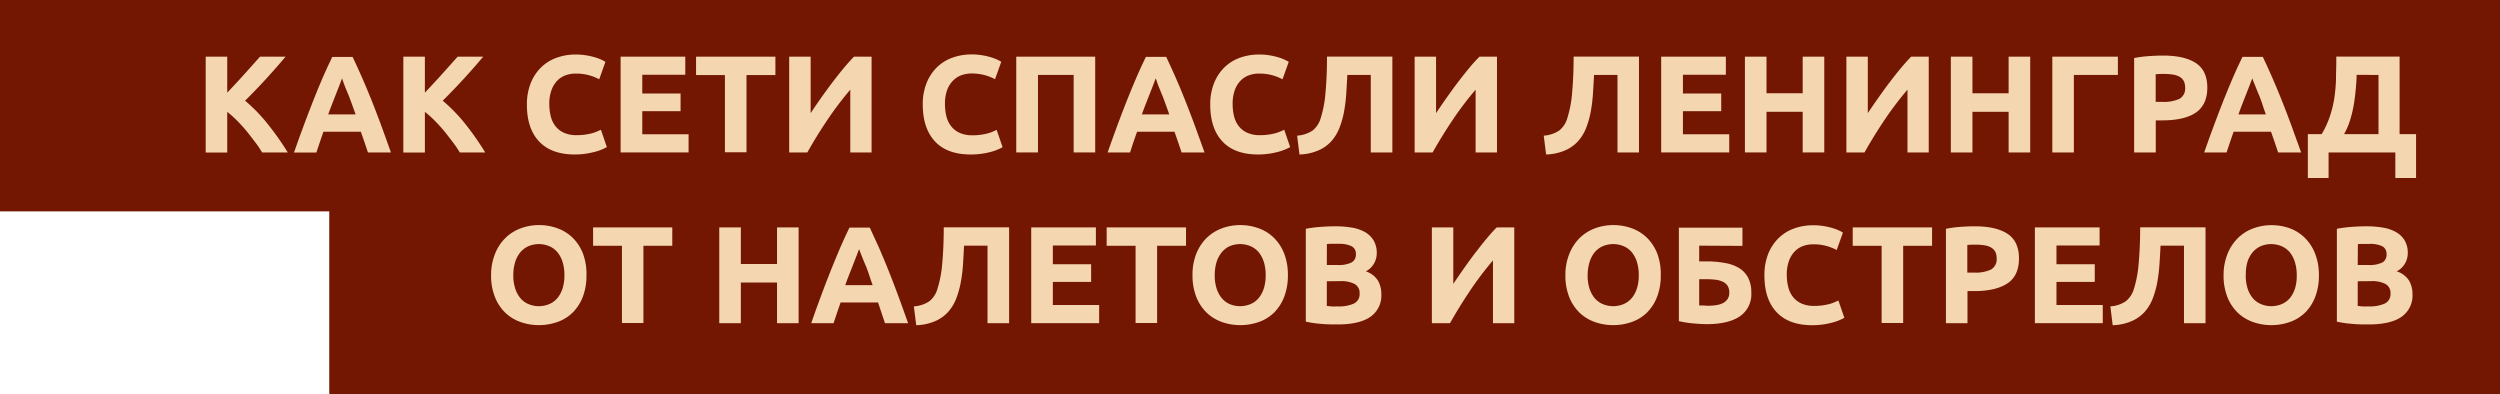 <?xml version="1.0" encoding="UTF-8"?> <svg xmlns="http://www.w3.org/2000/svg" viewBox="0 0 615 97"> <defs> <style>.cls-1{fill:#731702;}.cls-2{fill:#f4d6b1;}</style> </defs> <g id="Слой_2" data-name="Слой 2"> <g id="Слой_1-2" data-name="Слой 1"> <rect class="cls-1" width="615" height="52"></rect> <rect class="cls-1" x="81" y="45" width="534" height="52"></rect> <path class="cls-2" d="M64.49,37.5c-.48-.77-1-1.6-1.69-2.49s-1.35-1.78-2.09-2.69-1.54-1.77-2.35-2.6a25.64,25.64,0,0,0-2.46-2.2v10H50.6V13.94h5.3v8.85c1.37-1.43,2.75-2.93,4.16-4.49s2.7-3,3.9-4.36h6.29c-1.6,1.91-3.22,3.74-4.84,5.51S62.08,23,60.29,24.77a40.29,40.29,0,0,1,5.45,5.59,69.24,69.24,0,0,1,5.05,7.14Z"></path> <path class="cls-2" d="M90.51,37.5q-.39-1.23-.84-2.52c-.31-.86-.61-1.73-.91-2.58h-9.2L78.67,35q-.45,1.31-.84,2.52H72.32c.89-2.54,1.73-4.88,2.53-7s1.57-4.18,2.33-6.08S78.7,20.67,79.43,19s1.51-3.38,2.31-5h5q1.17,2.45,2.29,5c.75,1.72,1.51,3.52,2.28,5.43s1.54,3.93,2.34,6.08,1.63,4.5,2.52,7ZM84.14,19.28c-.12.34-.29.8-.52,1.39s-.49,1.27-.78,2-.62,1.63-1,2.55-.73,1.91-1.1,2.92h6.74c-.36-1-.71-2-1.05-2.93s-.66-1.78-1-2.55-.58-1.45-.8-2S84.28,19.61,84.14,19.28Z"></path> <path class="cls-2" d="M113.11,37.5c-.48-.77-1-1.6-1.69-2.49s-1.35-1.78-2.09-2.69-1.54-1.77-2.35-2.6a25.64,25.64,0,0,0-2.46-2.2v10h-5.3V13.94h5.3v8.85c1.37-1.43,2.75-2.93,4.16-4.49l3.9-4.36h6.29c-1.6,1.91-3.22,3.74-4.84,5.51s-3.33,3.53-5.12,5.32a40.29,40.29,0,0,1,5.45,5.59,69.24,69.24,0,0,1,5,7.14Z"></path> <path class="cls-2" d="M141.38,38q-5.74,0-8.76-3.2t-3-9.08a14,14,0,0,1,.92-5.22,11.1,11.1,0,0,1,2.52-3.87,10.3,10.3,0,0,1,3.81-2.4,13.8,13.8,0,0,1,4.79-.82,16.49,16.49,0,0,1,4.86.74,11,11,0,0,1,1.53.59,8.13,8.13,0,0,1,.88.48l-1.52,4.28a13.06,13.06,0,0,0-2.54-1,12.18,12.18,0,0,0-3.28-.4,7.33,7.33,0,0,0-2.4.4,5.52,5.52,0,0,0-2.07,1.31,6.5,6.5,0,0,0-1.44,2.33,9.61,9.61,0,0,0-.55,3.47,12.24,12.24,0,0,0,.36,3,6.52,6.52,0,0,0,1.15,2.43,5.66,5.66,0,0,0,2.09,1.62,7.44,7.44,0,0,0,3.13.59,14.48,14.48,0,0,0,2.08-.13c.61-.09,1.15-.2,1.63-.32a9.23,9.23,0,0,0,1.26-.43l1-.44,1.46,4.25a12.32,12.32,0,0,1-3.16,1.22A18.49,18.49,0,0,1,141.38,38Z"></path> <path class="cls-2" d="M152.67,37.5V13.94h15.91v4.45H158V23h9.42v4.35H158v5.68h11.39V37.5Z"></path> <path class="cls-2" d="M190.75,13.94v4.52h-7.11v19h-5.31v-19h-7.1V13.94Z"></path> <path class="cls-2" d="M194.14,37.5V13.94h5.28v13.9c.81-1.22,1.68-2.5,2.61-3.82s1.87-2.61,2.81-3.84,1.86-2.4,2.77-3.49,1.73-2,2.48-2.75h4.32V37.5h-5.24V22.06a83.11,83.11,0,0,0-5.64,7.45q-2.66,3.94-4.93,8Z"></path> <path class="cls-2" d="M238.75,38Q233,38,230,34.78t-3-9.08a13.8,13.8,0,0,1,.92-5.22,11.22,11.22,0,0,1,2.51-3.87,10.47,10.47,0,0,1,3.81-2.4,13.8,13.8,0,0,1,4.79-.82,15,15,0,0,1,2.72.23,15.53,15.53,0,0,1,2.15.51,11,11,0,0,1,1.53.59,9.26,9.26,0,0,1,.88.48l-1.53,4.28a13.21,13.21,0,0,0-2.53-1,12.23,12.23,0,0,0-3.28-.4,7.28,7.28,0,0,0-2.4.4,5.45,5.45,0,0,0-2.07,1.31A6.38,6.38,0,0,0,233,22.13a9.84,9.84,0,0,0-.54,3.47,12.74,12.74,0,0,0,.35,3A6.53,6.53,0,0,0,234,31.07a5.58,5.58,0,0,0,2.09,1.62,7.38,7.38,0,0,0,3.13.59,14.33,14.33,0,0,0,2.07-.13,16.26,16.26,0,0,0,1.63-.32,8.78,8.78,0,0,0,1.26-.43l1-.44,1.46,4.25a12.48,12.48,0,0,1-3.16,1.22A18.57,18.57,0,0,1,238.75,38Z"></path> <path class="cls-2" d="M269.42,13.94V37.5h-5.3V18.43h-8.78V37.5H250V13.94Z"></path> <path class="cls-2" d="M290.67,37.5c-.27-.82-.55-1.66-.85-2.52s-.6-1.73-.9-2.58h-9.2l-.9,2.58c-.3.87-.57,1.71-.83,2.52h-5.51c.89-2.54,1.73-4.88,2.52-7s1.58-4.18,2.34-6.08,1.51-3.71,2.25-5.43,1.51-3.38,2.3-5h5c.77,1.63,1.54,3.3,2.29,5s1.51,3.52,2.27,5.43,1.54,3.93,2.34,6.08,1.64,4.5,2.53,7Zm-6.38-18.22c-.11.34-.29.8-.51,1.39s-.49,1.27-.78,2-.62,1.63-1,2.55-.73,1.91-1.1,2.92h6.74c-.36-1-.71-2-1.05-2.93s-.65-1.78-1-2.55l-.8-2C284.62,20.07,284.44,19.61,284.29,19.28Z"></path> <path class="cls-2" d="M309.47,38q-5.75,0-8.75-3.2t-3-9.08a13.8,13.8,0,0,1,.92-5.22,11.22,11.22,0,0,1,2.51-3.87,10.47,10.47,0,0,1,3.81-2.4,13.8,13.8,0,0,1,4.79-.82,15,15,0,0,1,2.72.23,15.53,15.53,0,0,1,2.15.51,11,11,0,0,1,1.53.59,9.26,9.26,0,0,1,.88.48l-1.53,4.28a13.21,13.21,0,0,0-2.53-1,12.23,12.23,0,0,0-3.28-.4,7.28,7.28,0,0,0-2.4.4,5.45,5.45,0,0,0-2.07,1.31,6.38,6.38,0,0,0-1.45,2.33,9.84,9.84,0,0,0-.54,3.47,12.25,12.25,0,0,0,.35,3,6.53,6.53,0,0,0,1.16,2.43,5.58,5.58,0,0,0,2.09,1.62,7.38,7.38,0,0,0,3.13.59,14.33,14.33,0,0,0,2.07-.13,16.26,16.26,0,0,0,1.63-.32,8.78,8.78,0,0,0,1.26-.43l1-.44,1.46,4.25a12.48,12.48,0,0,1-3.16,1.22A18.57,18.57,0,0,1,309.47,38Z"></path> <path class="cls-2" d="M331.44,18.43c-.07,1.52-.16,3-.26,4.57a39,39,0,0,1-.54,4.44,21.67,21.67,0,0,1-1.13,4,10.72,10.72,0,0,1-2,3.3A9.16,9.16,0,0,1,324.33,37a12.53,12.53,0,0,1-4.66,1l-.58-4.63a7.83,7.83,0,0,0,3.78-1.24,5.92,5.92,0,0,0,2-3,28.15,28.15,0,0,0,1.21-6.41q.36-3.93.36-8.79h16.08V37.5h-5.31V18.43Z"></path> <path class="cls-2" d="M348,37.5V13.94h5.27v13.9c.81-1.22,1.69-2.5,2.62-3.82s1.86-2.61,2.8-3.84,1.87-2.4,2.77-3.49,1.74-2,2.49-2.75h4.31V37.5H363V22.06a81.35,81.35,0,0,0-5.65,7.45q-2.64,3.94-4.93,8Z"></path> <path class="cls-2" d="M392.13,18.43c-.07,1.52-.16,3-.26,4.57a39,39,0,0,1-.54,4.44,22.48,22.48,0,0,1-1.13,4,10.72,10.72,0,0,1-2,3.3A9.16,9.16,0,0,1,385,37a12.53,12.53,0,0,1-4.66,1l-.58-4.63a7.83,7.83,0,0,0,3.78-1.24,5.92,5.92,0,0,0,2-3,28.15,28.15,0,0,0,1.21-6.41q.36-3.93.36-8.79h16.08V37.5H397.9V18.43Z"></path> <path class="cls-2" d="M408.65,37.5V13.94h15.91v4.45H414V23h9.42v4.35H414v5.68h11.39V37.5Z"></path> <path class="cls-2" d="M443.46,13.94h5.31V37.5h-5.31v-10h-8.9v10h-5.31V13.94h5.31v9h8.9Z"></path> <path class="cls-2" d="M454.21,37.5V13.94h5.27v13.9c.81-1.22,1.69-2.5,2.62-3.82s1.86-2.61,2.8-3.84,1.86-2.4,2.77-3.49,1.74-2,2.48-2.75h4.32V37.5h-5.23V22.06a81.35,81.35,0,0,0-5.65,7.45q-2.65,3.94-4.93,8Z"></path> <path class="cls-2" d="M494.12,13.94h5.31V37.5h-5.31v-10h-8.9v10h-5.31V13.94h5.31v9h8.9Z"></path> <path class="cls-2" d="M510.17,37.5h-5.3V13.94H521v4.49H510.17Z"></path> <path class="cls-2" d="M532.1,13.67c3.51,0,6.21.61,8.09,1.85S543,18.78,543,21.59s-1,4.88-2.85,6.13-4.63,1.89-8.16,1.89h-1.67V37.5H525V14.28a29.1,29.1,0,0,1,3.67-.48C530,13.71,531.13,13.67,532.1,13.67Zm.34,4.52c-.39,0-.76,0-1.14,0l-1,.07v6.8H532a9,9,0,0,0,4.15-.75,2.88,2.88,0,0,0,1.39-2.79,3.33,3.33,0,0,0-.36-1.63,2.68,2.68,0,0,0-1-1,4.77,4.77,0,0,0-1.61-.54A13.68,13.68,0,0,0,532.44,18.19Z"></path> <path class="cls-2" d="M560.42,37.5c-.26-.82-.54-1.66-.85-2.52s-.6-1.73-.9-2.58h-9.2c-.3.86-.6,1.72-.89,2.58s-.58,1.71-.84,2.52h-5.51c.89-2.54,1.73-4.88,2.53-7s1.57-4.18,2.33-6.08,1.51-3.71,2.25-5.43,1.51-3.38,2.31-5h5q1.17,2.45,2.29,5c.75,1.72,1.51,3.52,2.27,5.43s1.55,3.93,2.34,6.08,1.64,4.5,2.53,7Zm-6.37-18.22c-.12.34-.29.8-.52,1.39s-.49,1.27-.78,2-.62,1.63-1,2.55-.72,1.91-1.09,2.92h6.74c-.37-1-.71-2-1-2.93s-.66-1.78-1-2.55l-.8-2C554.37,20.07,554.19,19.61,554.05,19.28Z"></path> <path class="cls-2" d="M567.73,33h3.4a22.93,22.93,0,0,0,2-4.32,27.11,27.11,0,0,0,1.08-4.35,39.19,39.19,0,0,0,.44-4.55c0-1.57.08-3.21.08-4.93v-.92h15.57V33h4.05V43.79h-5.1V37.5H572.83v6.29h-5.1Zm12-14.58c0,1.22-.12,2.48-.24,3.77s-.28,2.57-.51,3.83a28.08,28.08,0,0,1-.9,3.67A17.26,17.26,0,0,1,576.64,33h8.47V18.43Z"></path> <path class="cls-2" d="M144.27,67.7a14.5,14.5,0,0,1-.9,5.32,11.09,11.09,0,0,1-2.47,3.85,10.06,10.06,0,0,1-3.72,2.32,13.58,13.58,0,0,1-4.64.79,13.24,13.24,0,0,1-4.56-.79,10.48,10.48,0,0,1-3.74-2.32A11,11,0,0,1,121.73,73a14.08,14.08,0,0,1-.92-5.32,13.88,13.88,0,0,1,1-5.32,11.21,11.21,0,0,1,2.57-3.86,10.47,10.47,0,0,1,3.74-2.34,12.82,12.82,0,0,1,4.47-.79,13.15,13.15,0,0,1,4.55.79,10.3,10.3,0,0,1,3.74,2.34,11,11,0,0,1,2.52,3.86A14.28,14.28,0,0,1,144.27,67.7Zm-18,0a10.48,10.48,0,0,0,.43,3.13,7.15,7.15,0,0,0,1.22,2.4,5.28,5.28,0,0,0,2,1.54,6.61,6.61,0,0,0,5.28,0,5.31,5.31,0,0,0,2-1.54,7.16,7.16,0,0,0,1.23-2.4,10.83,10.83,0,0,0,.42-3.13,11,11,0,0,0-.42-3.14,7.17,7.17,0,0,0-1.23-2.42,5.31,5.31,0,0,0-2-1.54,6.56,6.56,0,0,0-5.28,0,5.57,5.57,0,0,0-2,1.57,7.11,7.11,0,0,0-1.22,2.41A10.53,10.53,0,0,0,126.28,67.7Z"></path> <path class="cls-2" d="M165.38,55.94v4.52h-7.1v19H153v-19h-7.1V55.94Z"></path> <path class="cls-2" d="M191.15,55.94h5.31V79.5h-5.31v-10h-8.9v10h-5.31V55.94h5.31v9h8.9Z"></path> <path class="cls-2" d="M217.7,79.5q-.39-1.23-.84-2.52L216,74.4h-9.21c-.29.86-.59,1.72-.89,2.58s-.58,1.71-.84,2.52h-5.5c.88-2.54,1.72-4.88,2.52-7s1.57-4.18,2.34-6.08,1.51-3.71,2.25-5.43,1.5-3.38,2.3-5h5q1.15,2.45,2.29,5c.75,1.72,1.5,3.52,2.27,5.43s1.54,3.93,2.34,6.08,1.64,4.5,2.52,7Zm-6.37-18.22c-.12.34-.29.8-.52,1.39s-.48,1.27-.78,2-.61,1.63-1,2.55-.73,1.91-1.1,2.92h6.74c-.36-1-.71-2-1-2.93s-.66-1.78-1-2.55-.57-1.45-.8-2S211.47,61.61,211.33,61.28Z"></path> <path class="cls-2" d="M237.15,60.43c-.06,1.52-.15,3-.25,4.57a36.89,36.89,0,0,1-.55,4.44,21.66,21.66,0,0,1-1.12,4,10.72,10.72,0,0,1-2,3.3A9.16,9.16,0,0,1,230.05,79a12.53,12.53,0,0,1-4.66,1l-.58-4.63a7.83,7.83,0,0,0,3.78-1.24,5.92,5.92,0,0,0,2-3,28.15,28.15,0,0,0,1.21-6.41q.36-3.93.36-8.79h16.08V79.5h-5.31V60.43Z"></path> <path class="cls-2" d="M253.68,79.5V55.94h15.91v4.45H259V65h9.42v4.35H259v5.68h11.39V79.5Z"></path> <path class="cls-2" d="M291.76,55.94v4.52h-7.11v19h-5.3v-19h-7.11V55.94Z"></path> <path class="cls-2" d="M316.82,67.7a14.49,14.49,0,0,1-.91,5.32,11.07,11.07,0,0,1-2.46,3.85,10.06,10.06,0,0,1-3.72,2.32,13.59,13.59,0,0,1-4.65.79,13.23,13.23,0,0,1-4.55-.79,10.39,10.39,0,0,1-3.74-2.32A11.06,11.06,0,0,1,294.27,73a14.29,14.29,0,0,1-.91-5.32,13.69,13.69,0,0,1,.95-5.32,11.33,11.33,0,0,1,2.56-3.86,10.65,10.65,0,0,1,3.74-2.34,12.9,12.9,0,0,1,4.47-.79,13.24,13.24,0,0,1,4.56.79,10.3,10.3,0,0,1,3.74,2.34,11,11,0,0,1,2.52,3.86A14.28,14.28,0,0,1,316.82,67.7Zm-18,0a10.83,10.83,0,0,0,.42,3.13,7.35,7.35,0,0,0,1.23,2.4,5.32,5.32,0,0,0,1.95,1.54,6.64,6.64,0,0,0,5.29,0,5.31,5.31,0,0,0,2-1.54,7.35,7.35,0,0,0,1.23-2.4,10.83,10.83,0,0,0,.42-3.13,11,11,0,0,0-.42-3.14,7.36,7.36,0,0,0-1.23-2.42,5.31,5.31,0,0,0-2-1.54,6.58,6.58,0,0,0-5.29,0,5.62,5.62,0,0,0-1.95,1.57,7.31,7.31,0,0,0-1.23,2.41A10.88,10.88,0,0,0,298.83,67.7Z"></path> <path class="cls-2" d="M329.09,79.81c-1.29,0-2.58,0-3.86-.12a28.23,28.23,0,0,1-4-.56V56.28a32.05,32.05,0,0,1,3.57-.46c1.3-.1,2.5-.15,3.61-.15a24.13,24.13,0,0,1,4.13.32,10,10,0,0,1,3.25,1.1,5.9,5.9,0,0,1,2.12,2.06,6,6,0,0,1,.77,3.15A5,5,0,0,1,336,66.75,5.65,5.65,0,0,1,339,69.06a6.72,6.72,0,0,1,.81,3.3,6.35,6.35,0,0,1-2.7,5.58C335.33,79.18,332.65,79.81,329.09,79.81ZM326.4,65.19H329a7.18,7.18,0,0,0,3.5-.63,2.19,2.19,0,0,0,1.05-2,2.07,2.07,0,0,0-1.08-2,7,7,0,0,0-3.2-.58l-1.46,0c-.52,0-1,0-1.4.08Zm0,4v6.09c.39,0,.81.08,1.26.1s.95,0,1.5,0a9.11,9.11,0,0,0,3.84-.68,2.52,2.52,0,0,0,1.46-2.51,2.47,2.47,0,0,0-1.22-2.33,7.15,7.15,0,0,0-3.51-.7Z"></path> <path class="cls-2" d="M352.24,79.5V55.94h5.27v13.9c.82-1.22,1.69-2.5,2.62-3.82s1.86-2.61,2.81-3.84,1.86-2.4,2.77-3.49,1.73-2,2.48-2.75h4.32V79.5h-5.24V64.06a81.26,81.26,0,0,0-5.64,7.45q-2.65,3.94-4.93,8Z"></path> <path class="cls-2" d="M408.55,67.7a14.29,14.29,0,0,1-.91,5.32,11.07,11.07,0,0,1-2.46,3.85,10.06,10.06,0,0,1-3.72,2.32,13.58,13.58,0,0,1-4.64.79,13.24,13.24,0,0,1-4.56-.79,10.39,10.39,0,0,1-3.74-2.32A11.06,11.06,0,0,1,386,73a14.29,14.29,0,0,1-.91-5.32,13.69,13.69,0,0,1,1-5.32,11.33,11.33,0,0,1,2.56-3.86,10.65,10.65,0,0,1,3.74-2.34,12.92,12.92,0,0,1,4.48-.79,13.23,13.23,0,0,1,4.55.79,10.3,10.3,0,0,1,3.74,2.34,11,11,0,0,1,2.52,3.86A14.28,14.28,0,0,1,408.55,67.7Zm-18,0a10.83,10.83,0,0,0,.42,3.13,7.35,7.35,0,0,0,1.23,2.4,5.32,5.32,0,0,0,2,1.54,6.63,6.63,0,0,0,5.29,0,5.31,5.31,0,0,0,2-1.54,7.16,7.16,0,0,0,1.23-2.4,10.83,10.83,0,0,0,.42-3.13,11,11,0,0,0-.42-3.14,7.17,7.17,0,0,0-1.23-2.42,5.31,5.31,0,0,0-2-1.54,6.58,6.58,0,0,0-5.29,0,5.62,5.62,0,0,0-2,1.57A7.31,7.31,0,0,0,391,64.59,10.88,10.88,0,0,0,390.56,67.7Z"></path> <path class="cls-2" d="M418,60.43V64.3h1.74a24.29,24.29,0,0,1,4.67.41A9.64,9.64,0,0,1,427.91,66a6.1,6.1,0,0,1,2.16,2.38,7.73,7.73,0,0,1,.75,3.57A6.57,6.57,0,0,1,428,77.82q-2.85,1.92-8.11,1.92c-.95,0-2-.06-3.25-.17A26,26,0,0,1,413,79v-23h15.64v4.49Zm2.11,14.79a14.42,14.42,0,0,0,2-.14,5.6,5.6,0,0,0,1.68-.49,3,3,0,0,0,1.17-1,2.64,2.64,0,0,0,.44-1.6,3.13,3.13,0,0,0-.4-1.67,2.89,2.89,0,0,0-1.16-1,5.91,5.91,0,0,0-1.84-.51,20,20,0,0,0-2.44-.13H418v6.46l.9,0Z"></path> <path class="cls-2" d="M445.81,80q-5.74,0-8.76-3.2t-3-9.08a14,14,0,0,1,.91-5.22,11.24,11.24,0,0,1,2.52-3.87,10.3,10.3,0,0,1,3.81-2.4,13.8,13.8,0,0,1,4.79-.82,16.49,16.49,0,0,1,4.86.74,10.06,10.06,0,0,1,1.53.59,8.52,8.52,0,0,1,.89.48l-1.53,4.28a13.06,13.06,0,0,0-2.54-1,12.13,12.13,0,0,0-3.28-.4,7.27,7.27,0,0,0-2.39.4,5.48,5.48,0,0,0-2.08,1.31,6.5,6.5,0,0,0-1.44,2.33,9.61,9.61,0,0,0-.55,3.47,12.24,12.24,0,0,0,.36,3,6.38,6.38,0,0,0,1.16,2.43,5.58,5.58,0,0,0,2.09,1.62,7.38,7.38,0,0,0,3.13.59,14.33,14.33,0,0,0,2.07-.13,16.26,16.26,0,0,0,1.63-.32,8.78,8.78,0,0,0,1.26-.43l1-.44,1.46,4.25a12.48,12.48,0,0,1-3.16,1.22A18.57,18.57,0,0,1,445.81,80Z"></path> <path class="cls-2" d="M475.29,55.94v4.52h-7.11v19h-5.3v-19h-7.11V55.94Z"></path> <path class="cls-2" d="M485.76,55.67c3.51,0,6.21.61,8.09,1.85s2.82,3.26,2.82,6.07-.95,4.88-2.85,6.13-4.63,1.89-8.16,1.89H484V79.5h-5.3V56.28a29.1,29.1,0,0,1,3.67-.48C483.65,55.71,484.79,55.67,485.76,55.67Zm.34,4.52q-.59,0-1.14,0l-1,.07v6.8h1.67a9,9,0,0,0,4.15-.75,2.88,2.88,0,0,0,1.39-2.79,3.33,3.33,0,0,0-.36-1.63,2.82,2.82,0,0,0-1-1,4.77,4.77,0,0,0-1.61-.54A13.68,13.68,0,0,0,486.1,60.19Z"></path> <path class="cls-2" d="M500.58,79.5V55.94H516.5v4.45H505.89V65h9.42v4.35h-9.42v5.68h11.39V79.5Z"></path> <path class="cls-2" d="M531.49,60.43c-.07,1.52-.15,3-.26,4.57a39,39,0,0,1-.54,4.44,22.47,22.47,0,0,1-1.12,4,10.94,10.94,0,0,1-2,3.3A9.16,9.16,0,0,1,524.38,79a12.53,12.53,0,0,1-4.66,1l-.57-4.63a7.75,7.75,0,0,0,3.77-1.24,6,6,0,0,0,2-3,28.21,28.21,0,0,0,1.2-6.41q.36-3.93.36-8.79h16.08V79.5h-5.3V60.43Z"></path> <path class="cls-2" d="M570.45,67.7a14.5,14.5,0,0,1-.9,5.32,11.07,11.07,0,0,1-2.46,3.85,10.18,10.18,0,0,1-3.73,2.32,13.53,13.53,0,0,1-4.64.79,13.15,13.15,0,0,1-4.55-.79,10.39,10.39,0,0,1-3.74-2.32A10.92,10.92,0,0,1,547.91,73,14.28,14.28,0,0,1,547,67.7a13.88,13.88,0,0,1,1-5.32,11.35,11.35,0,0,1,2.57-3.86,10.56,10.56,0,0,1,3.74-2.34,12.9,12.9,0,0,1,4.47-.79,13.24,13.24,0,0,1,4.56.79A10.39,10.39,0,0,1,567,58.52a11.08,11.08,0,0,1,2.51,3.86A14.08,14.08,0,0,1,570.45,67.7Zm-18,0a10.83,10.83,0,0,0,.42,3.13,7,7,0,0,0,1.23,2.4,5.32,5.32,0,0,0,2,1.54,6.64,6.64,0,0,0,5.29,0,5.31,5.31,0,0,0,2-1.54,7.15,7.15,0,0,0,1.22-2.4A10.48,10.48,0,0,0,565,67.7a10.64,10.64,0,0,0-.43-3.14,7.16,7.16,0,0,0-1.22-2.42,5.31,5.31,0,0,0-2-1.54,6.58,6.58,0,0,0-5.29,0,5.62,5.62,0,0,0-2,1.57,7,7,0,0,0-1.23,2.41A10.88,10.88,0,0,0,552.47,67.7Z"></path> <path class="cls-2" d="M582.73,79.81c-1.3,0-2.58,0-3.86-.12a28,28,0,0,1-4-.56V56.28a32.05,32.05,0,0,1,3.57-.46c1.29-.1,2.5-.15,3.61-.15a24.13,24.13,0,0,1,4.13.32,9.81,9.81,0,0,1,3.24,1.1,5.85,5.85,0,0,1,2.13,2.06,6,6,0,0,1,.76,3.15,5,5,0,0,1-2.72,4.45,5.57,5.57,0,0,1,3.06,2.31,6.62,6.62,0,0,1,.82,3.3,6.35,6.35,0,0,1-2.7,5.58C589,79.18,586.28,79.81,582.73,79.81ZM580,65.19h2.58a7.22,7.22,0,0,0,3.51-.63,2.19,2.19,0,0,0,1-2,2.06,2.06,0,0,0-1.09-2A6.9,6.9,0,0,0,582.9,60l-1.47,0c-.52,0-1,0-1.39.08Zm0,4v6.09c.39,0,.8.08,1.26.1s1,0,1.49,0a9.13,9.13,0,0,0,3.85-.68,2.52,2.52,0,0,0,1.46-2.51,2.46,2.46,0,0,0-1.23-2.33,7.08,7.08,0,0,0-3.5-.7Z"></path> </g> </g> </svg> 